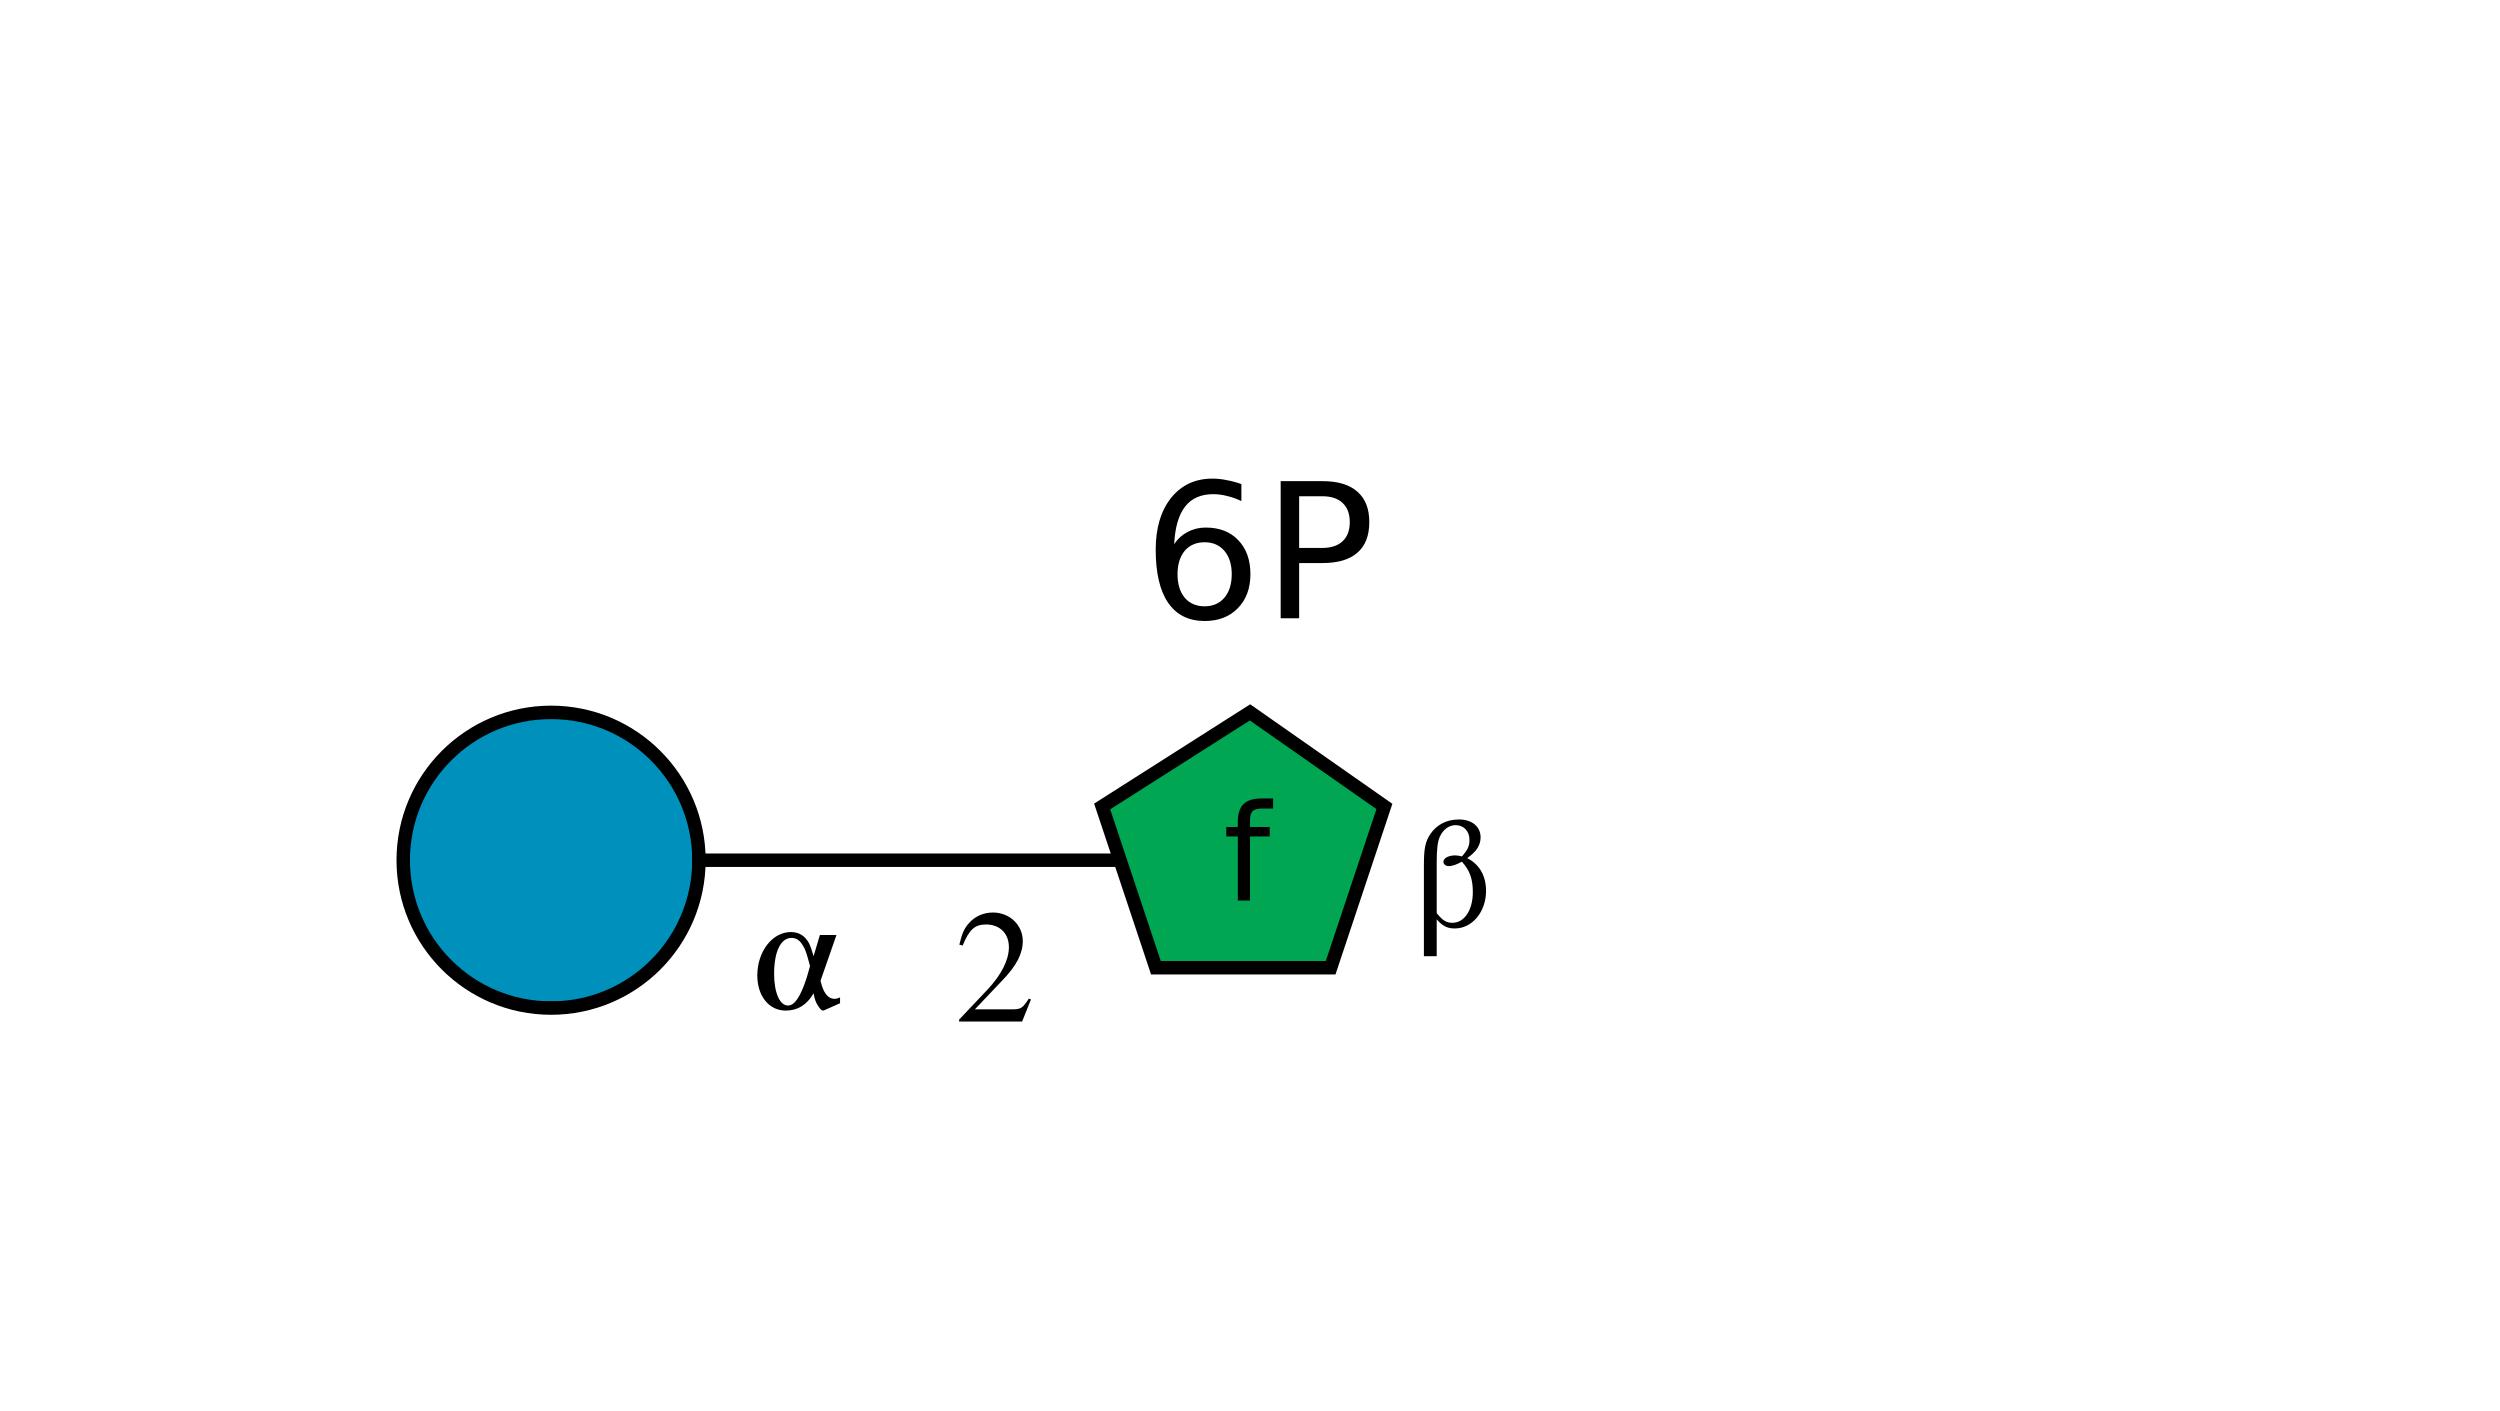 <?xml version="1.0"?>
<!DOCTYPE svg PUBLIC '-//W3C//DTD SVG 1.0//EN'
          'http://www.w3.org/TR/2001/REC-SVG-20010904/DTD/svg10.dtd'>
<svg xmlns:xlink="http://www.w3.org/1999/xlink" style="fill-opacity:1; color-rendering:auto; color-interpolation:auto; text-rendering:auto; stroke:black; stroke-linecap:square; stroke-miterlimit:10; shape-rendering:auto; stroke-opacity:1; fill:black; stroke-dasharray:none; font-weight:normal; stroke-width:1; font-family:'Dialog'; font-style:normal; stroke-linejoin:miter; font-size:12px; stroke-dashoffset:0; image-rendering:auto;" viewBox="0 0 186 105" xmlns="http://www.w3.org/2000/svg"
><!--Generated by the Batik Graphics2D SVG Generator--><defs id="genericDefs"
  /><g
  ><defs id="defs1"
    ><clipPath clipPathUnits="userSpaceOnUse" id="clipPath1"
      ><path style="fill-rule:evenodd;" d="M93 53 L103 60 L99 72 L86 72 L82 60 L93 53 Z"
      /></clipPath
      ><clipPath clipPathUnits="userSpaceOnUse" id="clipPath2"
      ><path d="M52 64 C52 70.075 47.075 75 41 75 C34.925 75 30 70.075 30 64 C30 57.925 34.925 53 41 53 C47.075 53 52 57.925 52 64 Z"
      /></clipPath
    ></defs
    ><g style="fill:white; text-rendering:optimizeSpeed; stroke:white;"
    ><rect x="0" width="186" height="105" y="0" style="stroke:none;"
      /><polygon style="fill:none; stroke:black;" points=" 93 64 41 64"
      /><polygon style="clip-path:url(#clipPath1); stroke:none;" points=" 93 53 103 60 99 72 86 72 82 60 93 53"
      /><rect x="82" y="53" width="22" style="clip-path:url(#clipPath1); fill:rgb(0,166,81); stroke:none;" height="22"
      /><rect x="82" y="53" width="22" style="clip-path:url(#clipPath1); fill:none; stroke:black;" height="22"
      /><polygon style="fill:none; stroke:black;" points=" 93 53 103 60 99 72 86 72 82 60 93 53"
    /></g
    ><g style="text-rendering:optimizeSpeed; font-size:10px; font-family:'SansSerif';"
    ><path style="stroke:none;" d="M94.719 59.406 L94.719 60.156 L93.859 60.156 Q93.375 60.156 93.188 60.359 Q93 60.547 93 61.047 L93 61.531 L94.469 61.531 L94.469 62.234 L93 62.234 L93 67 L92.094 67 L92.094 62.234 L91.234 62.234 L91.234 61.531 L92.094 61.531 L92.094 61.156 Q92.094 60.234 92.516 59.828 Q92.938 59.406 93.859 59.406 L94.719 59.406 Z"
      /><path style="stroke:none;" d="M106.891 68.406 C107.359 68.922 107.703 69.078 108.234 69.078 C109.531 69.078 110.562 67.844 110.562 66.281 C110.562 65.156 110.062 64.297 109.156 63.844 C109.859 63.359 110.156 62.875 110.156 62.297 C110.156 61.5 109.516 60.969 108.547 60.969 C107.641 60.969 106.906 61.344 106.422 62.047 C106.047 62.609 105.938 63.094 105.938 64.375 L105.938 71.141 L106.891 71.141 L106.891 68.406 ZM106.891 64.156 C106.891 63.219 106.953 62.656 107.109 62.281 C107.359 61.719 107.797 61.391 108.297 61.391 C108.906 61.391 109.328 61.844 109.328 62.469 C109.328 62.938 109.219 63.203 108.766 63.719 C108.562 63.672 108.438 63.641 108.281 63.641 C107.766 63.641 107.391 63.844 107.391 64.125 C107.391 64.297 107.562 64.438 107.781 64.438 C108.047 64.438 108.328 64.344 108.766 64.109 C109.359 64.766 109.578 65.406 109.578 66.375 C109.578 67.703 108.953 68.656 108.062 68.656 C107.609 68.656 107.328 68.484 106.891 67.938 L106.891 64.156 Z"
      /><rect x="85" y="35" width="15" style="fill:white; stroke:none;" height="10"
      /><path style="stroke:none;" d="M89.625 40.344 Q88.688 40.344 88.141 40.984 Q87.609 41.625 87.609 42.719 Q87.609 43.828 88.141 44.469 Q88.688 45.109 89.625 45.109 Q90.547 45.109 91.094 44.469 Q91.641 43.828 91.641 42.719 Q91.641 41.625 91.094 40.984 Q90.547 40.344 89.625 40.344 ZM92.359 36.016 L92.359 37.281 Q91.844 37.031 91.312 36.906 Q90.781 36.766 90.266 36.766 Q88.891 36.766 88.172 37.688 Q87.453 38.609 87.359 40.484 Q87.75 39.891 88.359 39.578 Q88.969 39.25 89.703 39.25 Q91.234 39.25 92.125 40.188 Q93.031 41.125 93.031 42.719 Q93.031 44.297 92.094 45.25 Q91.172 46.203 89.625 46.203 Q87.844 46.203 86.906 44.844 Q85.984 43.484 85.984 40.906 Q85.984 38.484 87.125 37.047 Q88.281 35.609 90.203 35.609 Q90.734 35.609 91.25 35.719 Q91.781 35.812 92.359 36.016 ZM96.657 36.922 L96.657 40.766 L98.392 40.766 Q99.36 40.766 99.892 40.266 Q100.423 39.766 100.423 38.844 Q100.423 37.922 99.892 37.422 Q99.36 36.922 98.392 36.922 L96.657 36.922 ZM95.282 35.797 L98.392 35.797 Q100.11 35.797 100.985 36.578 Q101.876 37.344 101.876 38.844 Q101.876 40.359 100.985 41.125 Q100.11 41.891 98.392 41.891 L96.657 41.891 L96.657 46 L95.282 46 L95.282 35.797 Z"
    /></g
    ><g style="fill:white; text-rendering:optimizeSpeed; stroke:white;"
    ><circle r="11" style="clip-path:url(#clipPath2); stroke:none;" cx="41" cy="64"
      /><rect x="30" y="53" width="22" style="clip-path:url(#clipPath2); fill:rgb(0,144,188); stroke:none;" height="22"
      /><rect x="30" y="53" width="22" style="clip-path:url(#clipPath2); fill:none; stroke:black;" height="22"
      /><circle r="11" style="fill:none; stroke:black;" cx="41" cy="64"
      /><rect x="71" width="6" height="9" y="67" style="stroke:none;"
      /><path d="M76.703 74.359 L76.547 74.297 C76.094 74.984 75.969 75.078 75.406 75.094 L72.531 75.094 L74.547 72.969 C75.625 71.859 76.094 70.953 76.094 70.016 C76.094 68.812 75.109 67.891 73.875 67.891 C73.203 67.891 72.578 68.156 72.141 68.625 C71.75 69.047 71.578 69.422 71.375 70.281 L71.625 70.344 C72.109 69.156 72.531 68.781 73.359 68.781 C74.391 68.781 75.062 69.453 75.062 70.469 C75.062 71.422 74.5 72.516 73.5 73.594 L71.359 75.859 L71.359 76 L76.047 76 L76.703 74.359 Z" style="fill:black; stroke:none;"
      /><rect x="56" width="7" height="7" y="68" style="stroke:none;"
      /><path d="M62.234 69.562 L61 69.562 L60.531 71.141 C60.359 70.562 60.297 70.391 60.188 70.172 C59.891 69.625 59.438 69.344 58.844 69.344 C57.469 69.344 56.344 70.781 56.344 72.578 C56.344 74.109 57.219 75.188 58.453 75.188 C59.344 75.188 60.031 74.766 60.531 73.906 C60.609 74.359 60.703 74.609 60.891 74.875 C61.016 75.078 61.141 75.188 61.234 75.188 C61.266 75.188 61.328 75.172 61.406 75.125 L62.5 74.641 L62.5 74.203 C62.297 74.297 62.203 74.312 62.078 74.312 C61.609 74.312 61.25 73.875 61.047 72.969 L62.234 69.562 ZM60.016 72.75 C59.562 74.141 59.125 74.812 58.625 74.812 C58.016 74.812 57.594 73.859 57.594 72.453 C57.594 70.781 58.094 69.781 58.891 69.781 C59.234 69.781 59.516 69.953 59.75 70.375 C59.922 70.641 60.016 70.938 60.266 71.875 L60.016 72.75 Z" style="fill:black; stroke:none;"
    /></g
  ></g
></svg
>
